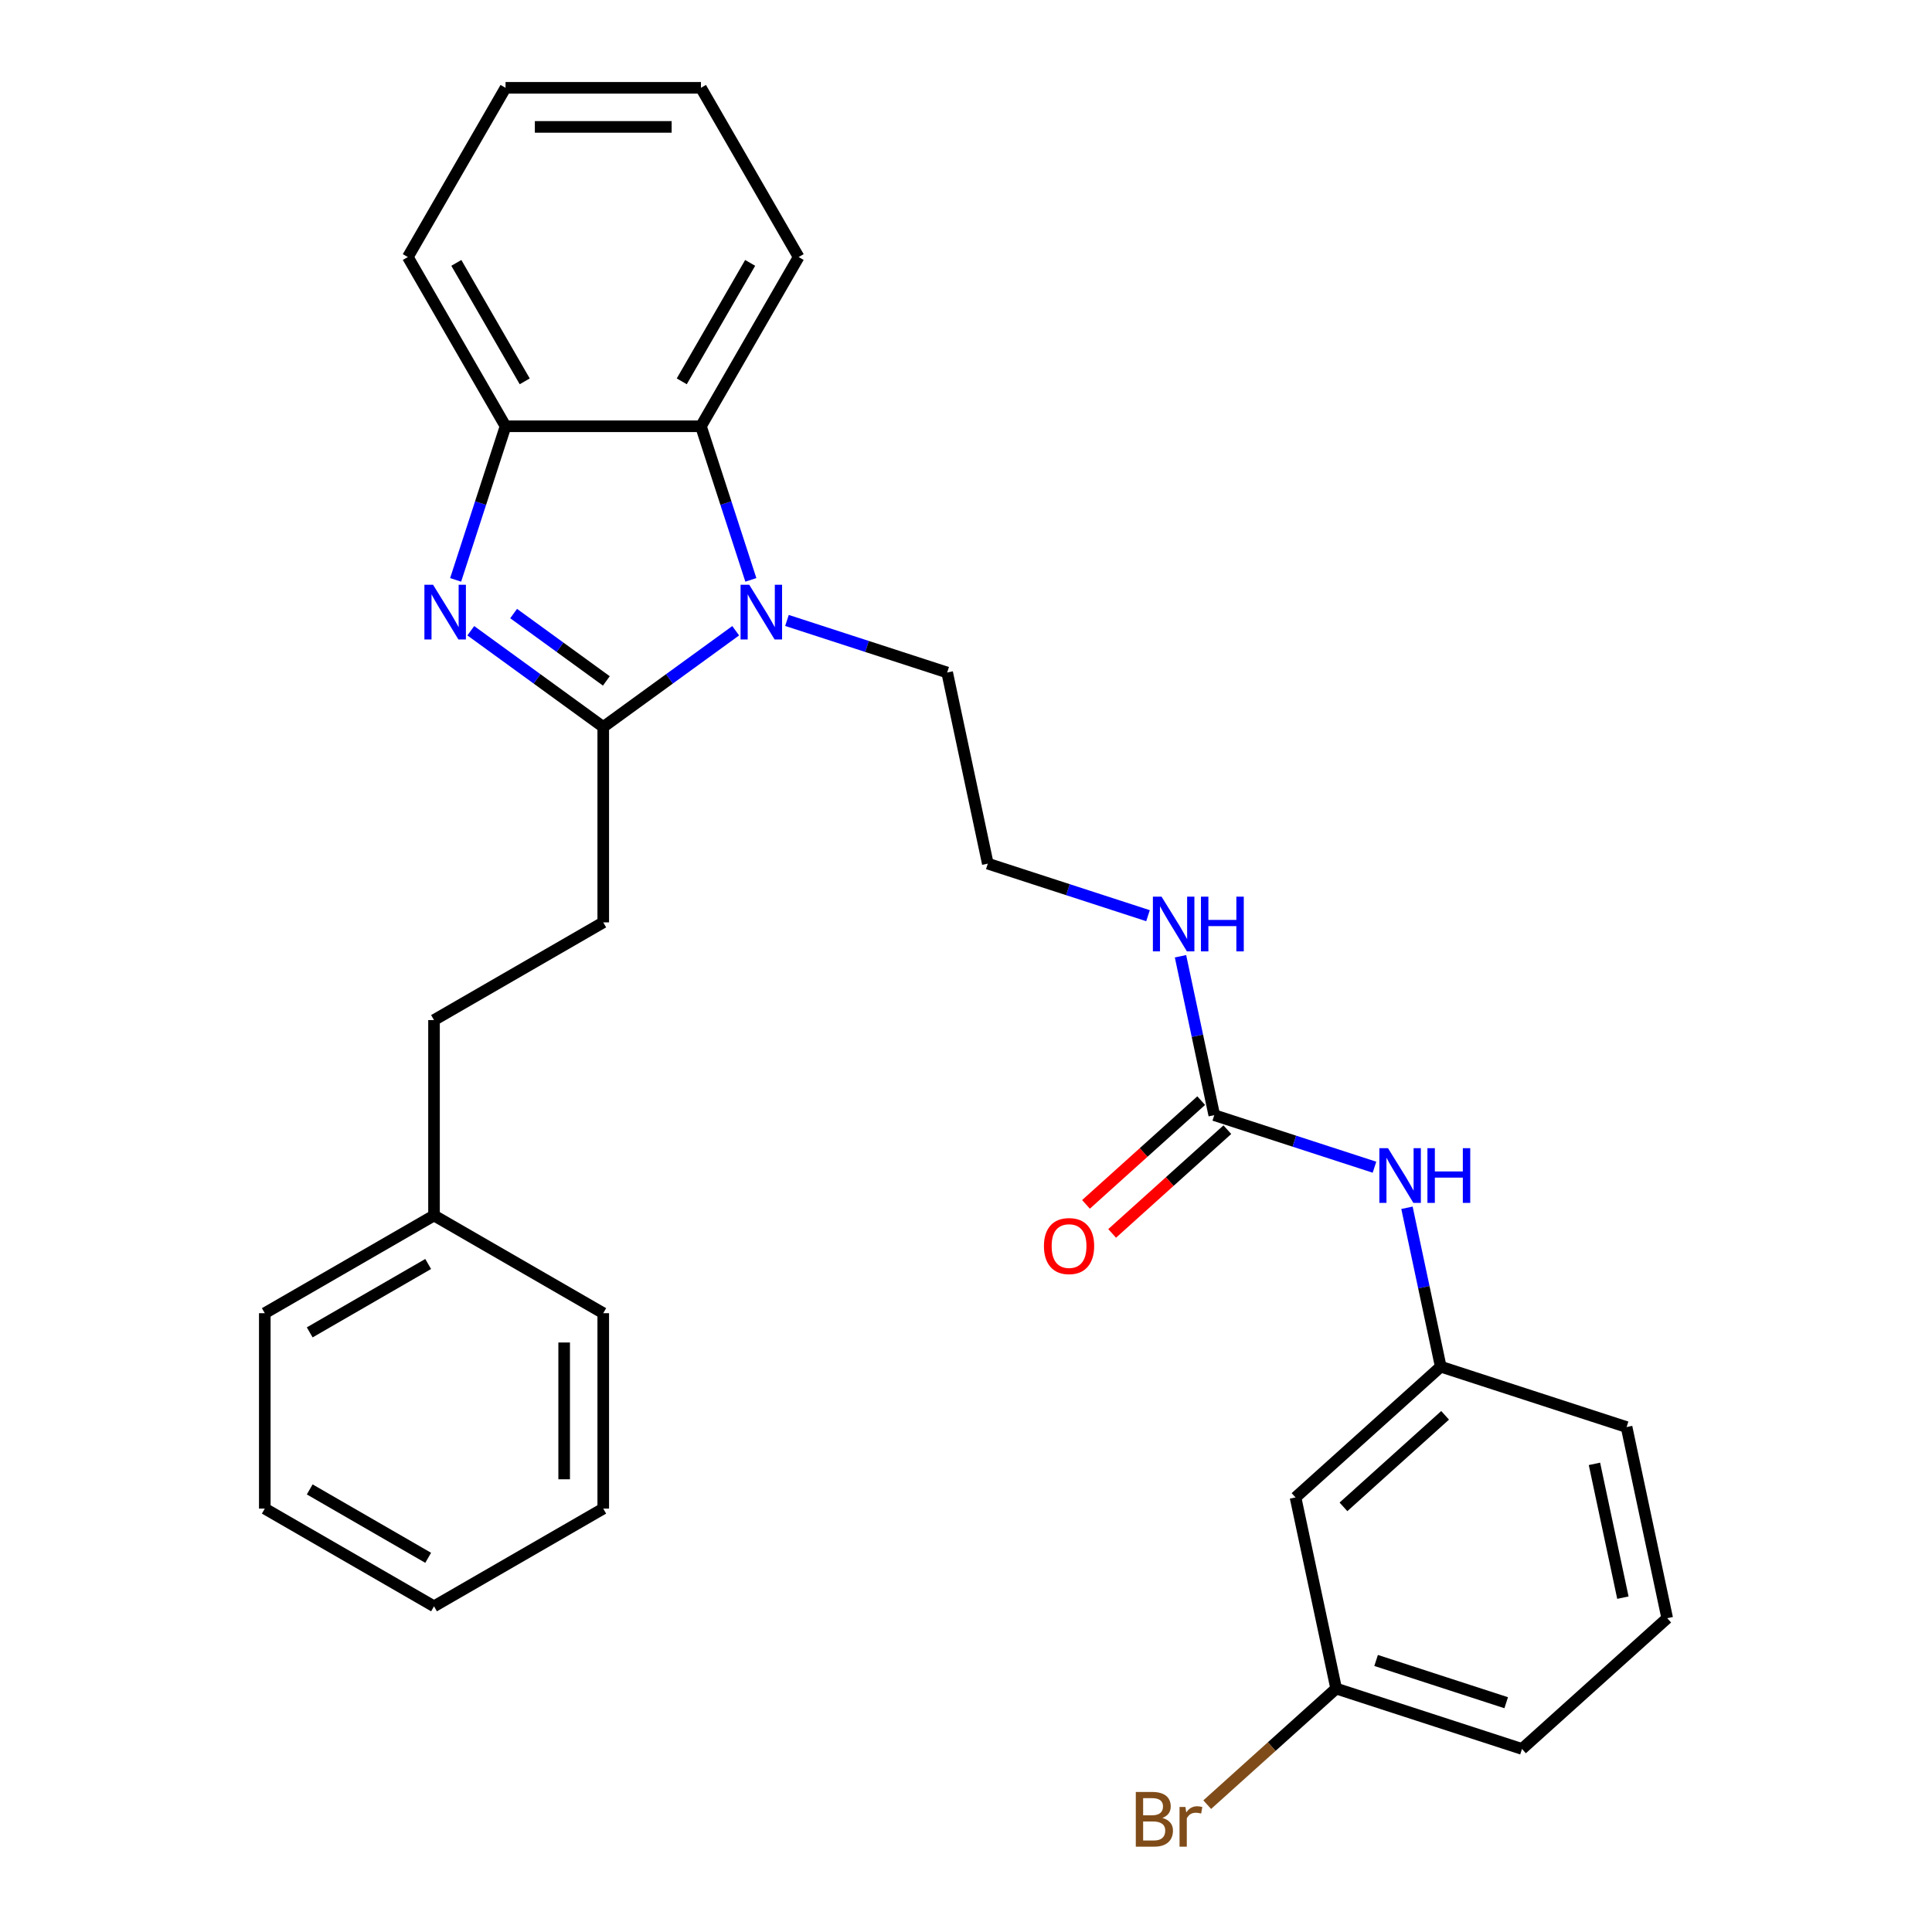 <?xml version='1.0' encoding='iso-8859-1'?>
<svg version='1.1' baseProfile='full'
              xmlns='http://www.w3.org/2000/svg'
                      xmlns:rdkit='http://www.rdkit.org/xml'
                      xmlns:xlink='http://www.w3.org/1999/xlink'
                  xml:space='preserve'
width='1000px' height='1000px' viewBox='0 0 1000 1000'>
<!-- END OF HEADER -->
<rect style='opacity:1.0;fill:#FFFFFF;stroke:none' width='1000' height='1000' x='0' y='0'> </rect>
<path class='bond-0' d='M 312.238,376.279 L 277.959,351.375' style='fill:none;fill-rule:evenodd;stroke:#000000;stroke-width:6px;stroke-linecap:butt;stroke-linejoin:miter;stroke-opacity:1' />
<path class='bond-0' d='M 277.959,351.375 L 243.681,326.47' style='fill:none;fill-rule:evenodd;stroke:#0000FF;stroke-width:6px;stroke-linecap:butt;stroke-linejoin:miter;stroke-opacity:1' />
<path class='bond-0' d='M 313.844,352.443 L 289.849,335.009' style='fill:none;fill-rule:evenodd;stroke:#000000;stroke-width:6px;stroke-linecap:butt;stroke-linejoin:miter;stroke-opacity:1' />
<path class='bond-0' d='M 289.849,335.009 L 265.854,317.576' style='fill:none;fill-rule:evenodd;stroke:#0000FF;stroke-width:6px;stroke-linecap:butt;stroke-linejoin:miter;stroke-opacity:1' />
<path class='bond-1' d='M 312.238,376.279 L 346.516,351.375' style='fill:none;fill-rule:evenodd;stroke:#000000;stroke-width:6px;stroke-linecap:butt;stroke-linejoin:miter;stroke-opacity:1' />
<path class='bond-1' d='M 346.516,351.375 L 380.795,326.47' style='fill:none;fill-rule:evenodd;stroke:#0000FF;stroke-width:6px;stroke-linecap:butt;stroke-linejoin:miter;stroke-opacity:1' />
<path class='bond-6' d='M 312.238,376.279 L 312.238,477.421' style='fill:none;fill-rule:evenodd;stroke:#000000;stroke-width:6px;stroke-linecap:butt;stroke-linejoin:miter;stroke-opacity:1' />
<path class='bond-3' d='M 235.835,300.141 L 248.751,260.389' style='fill:none;fill-rule:evenodd;stroke:#0000FF;stroke-width:6px;stroke-linecap:butt;stroke-linejoin:miter;stroke-opacity:1' />
<path class='bond-3' d='M 248.751,260.389 L 261.667,220.638' style='fill:none;fill-rule:evenodd;stroke:#000000;stroke-width:6px;stroke-linecap:butt;stroke-linejoin:miter;stroke-opacity:1' />
<path class='bond-2' d='M 388.641,300.141 L 375.725,260.389' style='fill:none;fill-rule:evenodd;stroke:#0000FF;stroke-width:6px;stroke-linecap:butt;stroke-linejoin:miter;stroke-opacity:1' />
<path class='bond-2' d='M 375.725,260.389 L 362.809,220.638' style='fill:none;fill-rule:evenodd;stroke:#000000;stroke-width:6px;stroke-linecap:butt;stroke-linejoin:miter;stroke-opacity:1' />
<path class='bond-11' d='M 407.332,321.141 L 448.794,334.612' style='fill:none;fill-rule:evenodd;stroke:#0000FF;stroke-width:6px;stroke-linecap:butt;stroke-linejoin:miter;stroke-opacity:1' />
<path class='bond-11' d='M 448.794,334.612 L 490.255,348.084' style='fill:none;fill-rule:evenodd;stroke:#000000;stroke-width:6px;stroke-linecap:butt;stroke-linejoin:miter;stroke-opacity:1' />
<path class='bond-17' d='M 362.809,220.638 L 413.38,133.046' style='fill:none;fill-rule:evenodd;stroke:#000000;stroke-width:6px;stroke-linecap:butt;stroke-linejoin:miter;stroke-opacity:1' />
<path class='bond-17' d='M 352.876,197.385 L 388.276,136.071' style='fill:none;fill-rule:evenodd;stroke:#000000;stroke-width:6px;stroke-linecap:butt;stroke-linejoin:miter;stroke-opacity:1' />
<path class='bond-29' d='M 362.809,220.638 L 261.667,220.638' style='fill:none;fill-rule:evenodd;stroke:#000000;stroke-width:6px;stroke-linecap:butt;stroke-linejoin:miter;stroke-opacity:1' />
<path class='bond-18' d='M 261.667,220.638 L 211.096,133.046' style='fill:none;fill-rule:evenodd;stroke:#000000;stroke-width:6px;stroke-linecap:butt;stroke-linejoin:miter;stroke-opacity:1' />
<path class='bond-18' d='M 271.6,197.385 L 236.2,136.071' style='fill:none;fill-rule:evenodd;stroke:#000000;stroke-width:6px;stroke-linecap:butt;stroke-linejoin:miter;stroke-opacity:1' />
<path class='bond-4' d='M 628.504,577.202 L 619.764,536.081' style='fill:none;fill-rule:evenodd;stroke:#000000;stroke-width:6px;stroke-linecap:butt;stroke-linejoin:miter;stroke-opacity:1' />
<path class='bond-4' d='M 619.764,536.081 L 611.023,494.959' style='fill:none;fill-rule:evenodd;stroke:#0000FF;stroke-width:6px;stroke-linecap:butt;stroke-linejoin:miter;stroke-opacity:1' />
<path class='bond-5' d='M 628.504,577.202 L 669.966,590.674' style='fill:none;fill-rule:evenodd;stroke:#000000;stroke-width:6px;stroke-linecap:butt;stroke-linejoin:miter;stroke-opacity:1' />
<path class='bond-5' d='M 669.966,590.674 L 711.428,604.146' style='fill:none;fill-rule:evenodd;stroke:#0000FF;stroke-width:6px;stroke-linecap:butt;stroke-linejoin:miter;stroke-opacity:1' />
<path class='bond-7' d='M 621.737,569.686 L 591.919,596.534' style='fill:none;fill-rule:evenodd;stroke:#000000;stroke-width:6px;stroke-linecap:butt;stroke-linejoin:miter;stroke-opacity:1' />
<path class='bond-7' d='M 591.919,596.534 L 562.102,623.381' style='fill:none;fill-rule:evenodd;stroke:#FF0000;stroke-width:6px;stroke-linecap:butt;stroke-linejoin:miter;stroke-opacity:1' />
<path class='bond-7' d='M 635.272,584.719 L 605.455,611.566' style='fill:none;fill-rule:evenodd;stroke:#000000;stroke-width:6px;stroke-linecap:butt;stroke-linejoin:miter;stroke-opacity:1' />
<path class='bond-7' d='M 605.455,611.566 L 575.637,638.414' style='fill:none;fill-rule:evenodd;stroke:#FF0000;stroke-width:6px;stroke-linecap:butt;stroke-linejoin:miter;stroke-opacity:1' />
<path class='bond-8' d='M 728.243,625.146 L 736.984,666.267' style='fill:none;fill-rule:evenodd;stroke:#0000FF;stroke-width:6px;stroke-linecap:butt;stroke-linejoin:miter;stroke-opacity:1' />
<path class='bond-8' d='M 736.984,666.267 L 745.725,707.389' style='fill:none;fill-rule:evenodd;stroke:#000000;stroke-width:6px;stroke-linecap:butt;stroke-linejoin:miter;stroke-opacity:1' />
<path class='bond-13' d='M 312.238,477.421 L 224.646,527.992' style='fill:none;fill-rule:evenodd;stroke:#000000;stroke-width:6px;stroke-linecap:butt;stroke-linejoin:miter;stroke-opacity:1' />
<path class='bond-9' d='M 745.725,707.389 L 670.562,775.066' style='fill:none;fill-rule:evenodd;stroke:#000000;stroke-width:6px;stroke-linecap:butt;stroke-linejoin:miter;stroke-opacity:1' />
<path class='bond-9' d='M 747.986,732.573 L 695.372,779.947' style='fill:none;fill-rule:evenodd;stroke:#000000;stroke-width:6px;stroke-linecap:butt;stroke-linejoin:miter;stroke-opacity:1' />
<path class='bond-20' d='M 745.725,707.389 L 841.917,738.644' style='fill:none;fill-rule:evenodd;stroke:#000000;stroke-width:6px;stroke-linecap:butt;stroke-linejoin:miter;stroke-opacity:1' />
<path class='bond-12' d='M 670.562,775.066 L 691.59,873.998' style='fill:none;fill-rule:evenodd;stroke:#000000;stroke-width:6px;stroke-linecap:butt;stroke-linejoin:miter;stroke-opacity:1' />
<path class='bond-10' d='M 594.207,473.959 L 552.746,460.488' style='fill:none;fill-rule:evenodd;stroke:#0000FF;stroke-width:6px;stroke-linecap:butt;stroke-linejoin:miter;stroke-opacity:1' />
<path class='bond-10' d='M 552.746,460.488 L 511.284,447.016' style='fill:none;fill-rule:evenodd;stroke:#000000;stroke-width:6px;stroke-linecap:butt;stroke-linejoin:miter;stroke-opacity:1' />
<path class='bond-15' d='M 490.255,348.084 L 511.284,447.016' style='fill:none;fill-rule:evenodd;stroke:#000000;stroke-width:6px;stroke-linecap:butt;stroke-linejoin:miter;stroke-opacity:1' />
<path class='bond-14' d='M 691.59,873.998 L 658.223,904.042' style='fill:none;fill-rule:evenodd;stroke:#000000;stroke-width:6px;stroke-linecap:butt;stroke-linejoin:miter;stroke-opacity:1' />
<path class='bond-14' d='M 658.223,904.042 L 624.856,934.086' style='fill:none;fill-rule:evenodd;stroke:#7F4C19;stroke-width:6px;stroke-linecap:butt;stroke-linejoin:miter;stroke-opacity:1' />
<path class='bond-32' d='M 691.59,873.998 L 787.782,905.253' style='fill:none;fill-rule:evenodd;stroke:#000000;stroke-width:6px;stroke-linecap:butt;stroke-linejoin:miter;stroke-opacity:1' />
<path class='bond-32' d='M 712.27,859.448 L 779.604,881.326' style='fill:none;fill-rule:evenodd;stroke:#000000;stroke-width:6px;stroke-linecap:butt;stroke-linejoin:miter;stroke-opacity:1' />
<path class='bond-16' d='M 224.646,527.992 L 224.646,629.134' style='fill:none;fill-rule:evenodd;stroke:#000000;stroke-width:6px;stroke-linecap:butt;stroke-linejoin:miter;stroke-opacity:1' />
<path class='bond-22' d='M 224.646,629.134 L 137.055,679.705' style='fill:none;fill-rule:evenodd;stroke:#000000;stroke-width:6px;stroke-linecap:butt;stroke-linejoin:miter;stroke-opacity:1' />
<path class='bond-22' d='M 221.622,654.238 L 160.308,689.638' style='fill:none;fill-rule:evenodd;stroke:#000000;stroke-width:6px;stroke-linecap:butt;stroke-linejoin:miter;stroke-opacity:1' />
<path class='bond-23' d='M 224.646,629.134 L 312.238,679.705' style='fill:none;fill-rule:evenodd;stroke:#000000;stroke-width:6px;stroke-linecap:butt;stroke-linejoin:miter;stroke-opacity:1' />
<path class='bond-24' d='M 413.38,133.046 L 362.809,45.455' style='fill:none;fill-rule:evenodd;stroke:#000000;stroke-width:6px;stroke-linecap:butt;stroke-linejoin:miter;stroke-opacity:1' />
<path class='bond-25' d='M 211.096,133.046 L 261.667,45.455' style='fill:none;fill-rule:evenodd;stroke:#000000;stroke-width:6px;stroke-linecap:butt;stroke-linejoin:miter;stroke-opacity:1' />
<path class='bond-19' d='M 862.945,837.575 L 841.917,738.644' style='fill:none;fill-rule:evenodd;stroke:#000000;stroke-width:6px;stroke-linecap:butt;stroke-linejoin:miter;stroke-opacity:1' />
<path class='bond-19' d='M 840.005,826.941 L 825.285,757.689' style='fill:none;fill-rule:evenodd;stroke:#000000;stroke-width:6px;stroke-linecap:butt;stroke-linejoin:miter;stroke-opacity:1' />
<path class='bond-21' d='M 862.945,837.575 L 787.782,905.253' style='fill:none;fill-rule:evenodd;stroke:#000000;stroke-width:6px;stroke-linecap:butt;stroke-linejoin:miter;stroke-opacity:1' />
<path class='bond-27' d='M 137.055,679.705 L 137.055,780.848' style='fill:none;fill-rule:evenodd;stroke:#000000;stroke-width:6px;stroke-linecap:butt;stroke-linejoin:miter;stroke-opacity:1' />
<path class='bond-26' d='M 312.238,679.705 L 312.238,780.848' style='fill:none;fill-rule:evenodd;stroke:#000000;stroke-width:6px;stroke-linecap:butt;stroke-linejoin:miter;stroke-opacity:1' />
<path class='bond-26' d='M 292.01,694.877 L 292.01,765.676' style='fill:none;fill-rule:evenodd;stroke:#000000;stroke-width:6px;stroke-linecap:butt;stroke-linejoin:miter;stroke-opacity:1' />
<path class='bond-30' d='M 362.809,45.455 L 261.667,45.455' style='fill:none;fill-rule:evenodd;stroke:#000000;stroke-width:6px;stroke-linecap:butt;stroke-linejoin:miter;stroke-opacity:1' />
<path class='bond-30' d='M 347.638,65.683 L 276.838,65.683' style='fill:none;fill-rule:evenodd;stroke:#000000;stroke-width:6px;stroke-linecap:butt;stroke-linejoin:miter;stroke-opacity:1' />
<path class='bond-28' d='M 312.238,780.848 L 224.646,831.419' style='fill:none;fill-rule:evenodd;stroke:#000000;stroke-width:6px;stroke-linecap:butt;stroke-linejoin:miter;stroke-opacity:1' />
<path class='bond-31' d='M 137.055,780.848 L 224.646,831.419' style='fill:none;fill-rule:evenodd;stroke:#000000;stroke-width:6px;stroke-linecap:butt;stroke-linejoin:miter;stroke-opacity:1' />
<path class='bond-31' d='M 160.308,770.915 L 221.622,806.315' style='fill:none;fill-rule:evenodd;stroke:#000000;stroke-width:6px;stroke-linecap:butt;stroke-linejoin:miter;stroke-opacity:1' />
<path  class='atom-1' d='M 224.152 302.67
L 233.432 317.67
Q 234.352 319.15, 235.832 321.83
Q 237.312 324.51, 237.392 324.67
L 237.392 302.67
L 241.152 302.67
L 241.152 330.99
L 237.272 330.99
L 227.312 314.59
Q 226.152 312.67, 224.912 310.47
Q 223.712 308.27, 223.352 307.59
L 223.352 330.99
L 219.672 330.99
L 219.672 302.67
L 224.152 302.67
' fill='#0000FF'/>
<path  class='atom-2' d='M 387.804 302.67
L 397.084 317.67
Q 398.004 319.15, 399.484 321.83
Q 400.964 324.51, 401.044 324.67
L 401.044 302.67
L 404.804 302.67
L 404.804 330.99
L 400.924 330.99
L 390.964 314.59
Q 389.804 312.67, 388.564 310.47
Q 387.364 308.27, 387.004 307.59
L 387.004 330.99
L 383.324 330.99
L 383.324 302.67
L 387.804 302.67
' fill='#0000FF'/>
<path  class='atom-6' d='M 718.436 594.297
L 727.716 609.297
Q 728.636 610.777, 730.116 613.457
Q 731.596 616.137, 731.676 616.297
L 731.676 594.297
L 735.436 594.297
L 735.436 622.617
L 731.556 622.617
L 721.596 606.217
Q 720.436 604.297, 719.196 602.097
Q 717.996 599.897, 717.636 599.217
L 717.636 622.617
L 713.956 622.617
L 713.956 594.297
L 718.436 594.297
' fill='#0000FF'/>
<path  class='atom-6' d='M 738.836 594.297
L 742.676 594.297
L 742.676 606.337
L 757.156 606.337
L 757.156 594.297
L 760.996 594.297
L 760.996 622.617
L 757.156 622.617
L 757.156 609.537
L 742.676 609.537
L 742.676 622.617
L 738.836 622.617
L 738.836 594.297
' fill='#0000FF'/>
<path  class='atom-8' d='M 540.341 644.96
Q 540.341 638.16, 543.701 634.36
Q 547.061 630.56, 553.341 630.56
Q 559.621 630.56, 562.981 634.36
Q 566.341 638.16, 566.341 644.96
Q 566.341 651.84, 562.941 655.76
Q 559.541 659.64, 553.341 659.64
Q 547.101 659.64, 543.701 655.76
Q 540.341 651.88, 540.341 644.96
M 553.341 656.44
Q 557.661 656.44, 559.981 653.56
Q 562.341 650.64, 562.341 644.96
Q 562.341 639.4, 559.981 636.6
Q 557.661 633.76, 553.341 633.76
Q 549.021 633.76, 546.661 636.56
Q 544.341 639.36, 544.341 644.96
Q 544.341 650.68, 546.661 653.56
Q 549.021 656.44, 553.341 656.44
' fill='#FF0000'/>
<path  class='atom-11' d='M 601.216 464.111
L 610.496 479.111
Q 611.416 480.591, 612.896 483.271
Q 614.376 485.951, 614.456 486.111
L 614.456 464.111
L 618.216 464.111
L 618.216 492.431
L 614.336 492.431
L 604.376 476.031
Q 603.216 474.111, 601.976 471.911
Q 600.776 469.711, 600.416 469.031
L 600.416 492.431
L 596.736 492.431
L 596.736 464.111
L 601.216 464.111
' fill='#0000FF'/>
<path  class='atom-11' d='M 621.616 464.111
L 625.456 464.111
L 625.456 476.151
L 639.936 476.151
L 639.936 464.111
L 643.776 464.111
L 643.776 492.431
L 639.936 492.431
L 639.936 479.351
L 625.456 479.351
L 625.456 492.431
L 621.616 492.431
L 621.616 464.111
' fill='#0000FF'/>
<path  class='atom-15' d='M 601.647 940.955
Q 604.367 941.715, 605.727 943.395
Q 607.127 945.035, 607.127 947.475
Q 607.127 951.395, 604.607 953.635
Q 602.127 955.835, 597.407 955.835
L 587.887 955.835
L 587.887 927.515
L 596.247 927.515
Q 601.087 927.515, 603.527 929.475
Q 605.967 931.435, 605.967 935.035
Q 605.967 939.315, 601.647 940.955
M 591.687 930.715
L 591.687 939.595
L 596.247 939.595
Q 599.047 939.595, 600.487 938.475
Q 601.967 937.315, 601.967 935.035
Q 601.967 930.715, 596.247 930.715
L 591.687 930.715
M 597.407 952.635
Q 600.167 952.635, 601.647 951.315
Q 603.127 949.995, 603.127 947.475
Q 603.127 945.155, 601.487 943.995
Q 599.887 942.795, 596.807 942.795
L 591.687 942.795
L 591.687 952.635
L 597.407 952.635
' fill='#7F4C19'/>
<path  class='atom-15' d='M 613.567 935.275
L 614.007 938.115
Q 616.167 934.915, 619.687 934.915
Q 620.807 934.915, 622.327 935.315
L 621.727 938.675
Q 620.007 938.275, 619.047 938.275
Q 617.367 938.275, 616.247 938.955
Q 615.167 939.595, 614.287 941.155
L 614.287 955.835
L 610.527 955.835
L 610.527 935.275
L 613.567 935.275
' fill='#7F4C19'/>
</svg>
